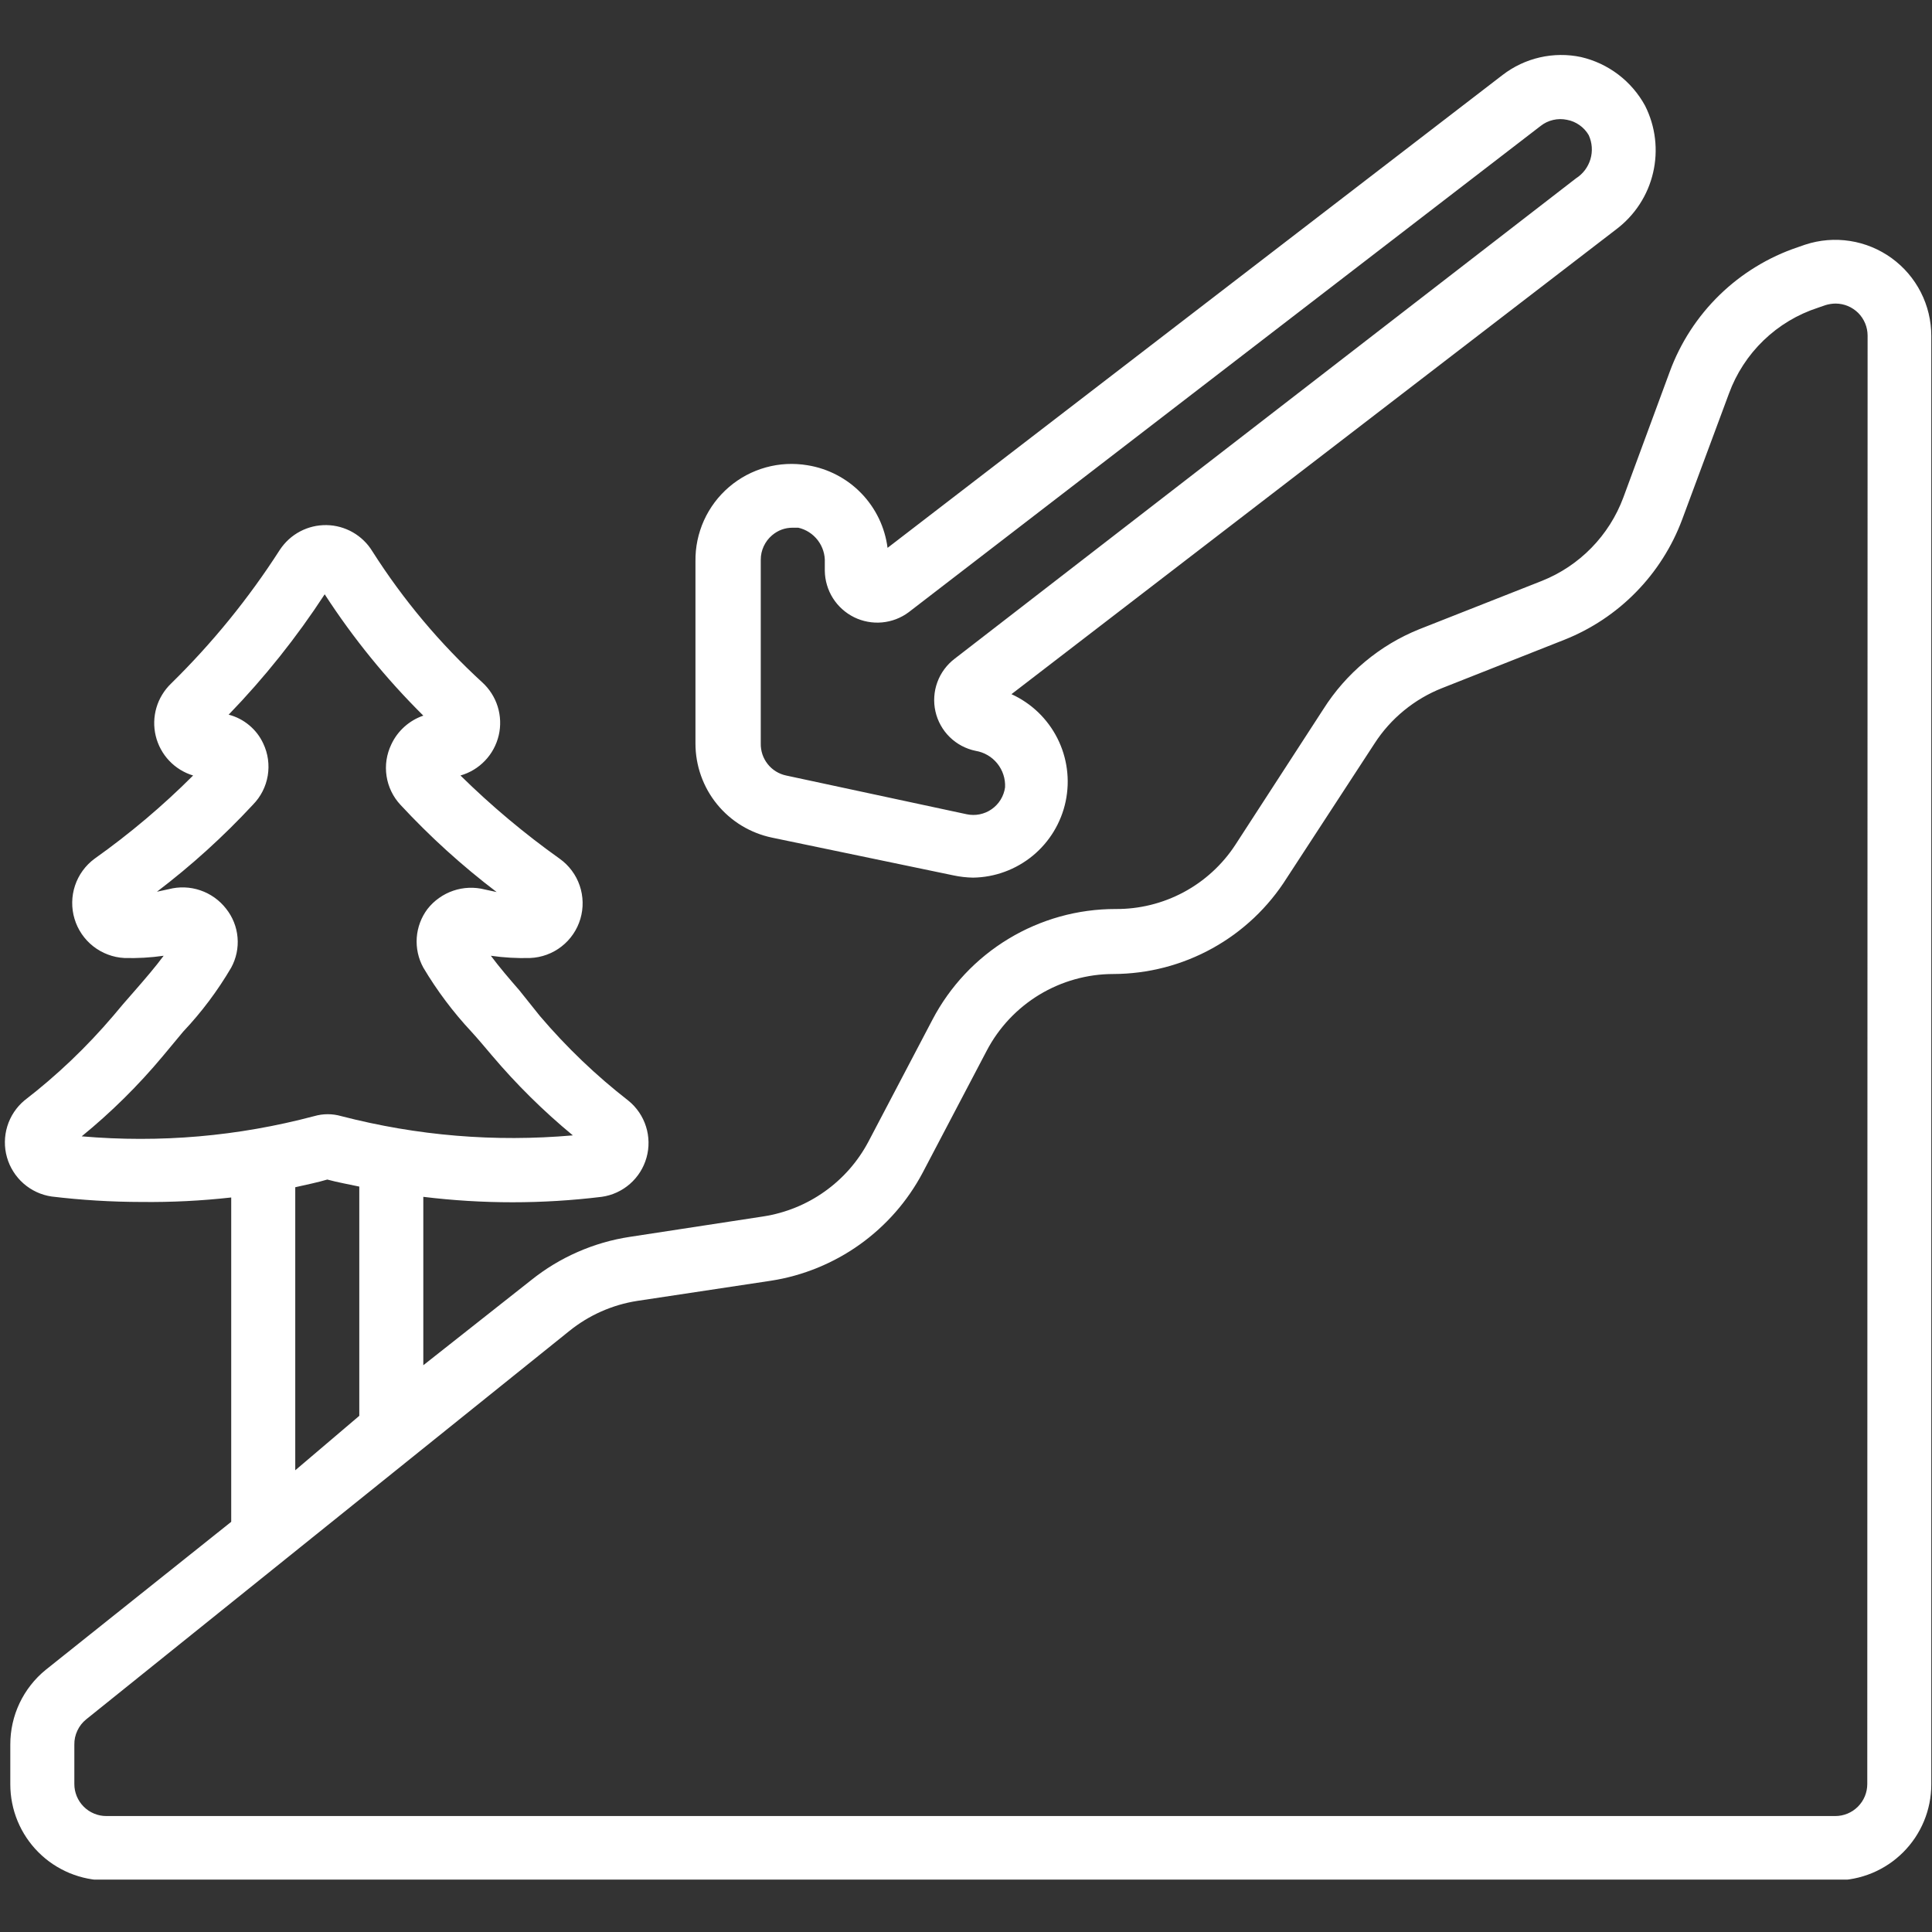 <svg xmlns="http://www.w3.org/2000/svg" xmlns:xlink="http://www.w3.org/1999/xlink" width="500" zoomAndPan="magnify" viewBox="0 0 375 375" height="500" preserveAspectRatio="xMidYMid meet" version="1.0"><rect x="0" y="0" width="375" height="375" fill="#333333" stroke="none"/><defs><clipPath id="d6a556c5ab"><path d="M 0 10.078 L 375 10.078 L 375 364.828 L 0 364.828 Z M 0 10.078 " clip-rule="nonzero"/></clipPath></defs><g clip-path="url(#d6a556c5ab)"><path fill="#ffffff" d="M 367.16 50.098 C 365.965 49.234 364.684 48.52 363.32 47.957 C 361.953 47.395 360.543 47 359.082 46.773 C 357.625 46.547 356.16 46.492 354.691 46.613 C 353.219 46.734 351.781 47.027 350.379 47.488 L 348.949 47.984 C 346.105 48.941 343.402 50.199 340.84 51.766 C 338.281 53.328 335.922 55.152 333.773 57.246 C 331.621 59.34 329.73 61.645 328.094 64.16 C 326.461 66.676 325.129 69.344 324.094 72.16 L 315.082 96.582 C 314.402 98.406 313.543 100.137 312.5 101.781 C 311.457 103.422 310.258 104.938 308.898 106.332 C 307.539 107.723 306.051 108.957 304.434 110.039 C 302.816 111.117 301.105 112.02 299.297 112.742 L 275.496 122.125 C 271.652 123.672 268.137 125.773 264.953 128.43 C 261.77 131.082 259.07 134.16 256.852 137.66 L 239.762 164.008 C 238.5 165.934 237.02 167.672 235.32 169.227 C 233.621 170.781 231.758 172.102 229.727 173.188 C 227.695 174.273 225.562 175.09 223.328 175.641 C 221.094 176.191 218.824 176.457 216.52 176.438 C 214.699 176.438 212.883 176.559 211.078 176.805 C 209.273 177.051 207.492 177.418 205.738 177.906 C 203.98 178.398 202.266 179.004 200.594 179.727 C 198.922 180.449 197.305 181.281 195.746 182.227 C 194.188 183.168 192.699 184.211 191.281 185.359 C 189.863 186.504 188.531 187.742 187.281 189.07 C 186.035 190.398 184.883 191.805 183.828 193.289 C 182.77 194.777 181.82 196.324 180.977 197.941 L 168.547 221.617 C 167.531 223.531 166.309 225.301 164.883 226.93 C 163.453 228.555 161.859 230 160.094 231.254 C 158.332 232.512 156.445 233.551 154.441 234.367 C 152.438 235.184 150.363 235.762 148.227 236.098 L 122.25 240.074 C 118.746 240.605 115.371 241.586 112.125 243.008 C 108.879 244.43 105.875 246.25 103.109 248.465 L 82.164 264.992 L 82.164 232.305 C 93.703 233.711 105.242 233.711 116.781 232.305 C 117.797 232.164 118.773 231.879 119.707 231.453 C 120.641 231.023 121.496 230.473 122.27 229.797 C 123.043 229.121 123.703 228.348 124.25 227.48 C 124.801 226.609 125.211 225.68 125.488 224.691 C 125.766 223.703 125.895 222.695 125.879 221.668 C 125.859 220.641 125.699 219.637 125.387 218.656 C 125.078 217.68 124.637 216.762 124.059 215.914 C 123.48 215.062 122.797 214.312 122 213.664 C 115.695 208.766 109.957 203.273 104.785 197.195 L 100.809 192.223 C 98.758 189.863 96.895 187.688 95.277 185.512 C 97.812 185.875 100.359 186.02 102.922 185.945 C 104.027 185.898 105.098 185.684 106.137 185.301 C 107.176 184.918 108.129 184.387 109 183.707 C 109.875 183.027 110.621 182.23 111.242 181.316 C 111.867 180.402 112.336 179.414 112.652 178.352 C 112.965 177.293 113.109 176.211 113.086 175.102 C 113.062 173.996 112.871 172.922 112.512 171.875 C 112.152 170.828 111.645 169.863 110.98 168.977 C 110.32 168.09 109.539 167.324 108.641 166.684 C 101.789 161.805 95.367 156.418 89.375 150.523 C 90.285 150.266 91.145 149.891 91.957 149.398 C 92.766 148.91 93.496 148.32 94.148 147.637 C 94.805 146.949 95.355 146.191 95.805 145.355 C 96.254 144.523 96.586 143.645 96.805 142.723 C 97.02 141.801 97.109 140.867 97.074 139.922 C 97.039 138.977 96.883 138.051 96.602 137.145 C 96.32 136.242 95.926 135.391 95.414 134.594 C 94.906 133.793 94.301 133.078 93.602 132.441 C 85.379 124.902 78.273 116.434 72.285 107.023 C 72.051 106.641 71.797 106.277 71.52 105.926 C 71.242 105.578 70.941 105.246 70.621 104.938 C 70.305 104.625 69.965 104.336 69.609 104.066 C 69.254 103.797 68.879 103.551 68.492 103.328 C 68.105 103.105 67.707 102.91 67.293 102.738 C 66.883 102.566 66.461 102.422 66.031 102.301 C 65.602 102.184 65.164 102.094 64.723 102.027 C 64.281 101.965 63.836 101.93 63.391 101.922 C 62.945 101.914 62.5 101.934 62.055 101.984 C 61.609 102.031 61.172 102.105 60.738 102.211 C 60.305 102.316 59.879 102.445 59.461 102.602 C 59.043 102.762 58.637 102.941 58.242 103.152 C 57.848 103.359 57.469 103.594 57.102 103.848 C 56.734 104.105 56.387 104.383 56.059 104.684 C 55.727 104.984 55.418 105.305 55.129 105.645 C 54.836 105.984 54.57 106.34 54.324 106.711 C 48.258 116.164 41.211 124.824 33.195 132.688 C 32.863 133.008 32.551 133.348 32.262 133.711 C 31.977 134.07 31.711 134.445 31.473 134.844 C 31.23 135.238 31.02 135.645 30.832 136.066 C 30.648 136.492 30.488 136.922 30.359 137.367 C 30.23 137.809 30.129 138.258 30.059 138.715 C 29.988 139.172 29.945 139.633 29.934 140.094 C 29.922 140.555 29.941 141.016 29.992 141.473 C 30.039 141.934 30.117 142.387 30.227 142.836 C 30.332 143.285 30.469 143.727 30.637 144.156 C 30.801 144.586 30.992 145.004 31.215 145.41 C 31.434 145.816 31.68 146.207 31.949 146.582 C 32.219 146.957 32.516 147.312 32.832 147.648 C 33.148 147.984 33.484 148.297 33.844 148.59 C 34.199 148.879 34.578 149.148 34.969 149.391 C 35.363 149.633 35.77 149.848 36.188 150.039 C 36.609 150.23 37.043 150.391 37.484 150.523 C 31.559 156.449 25.176 161.832 18.344 166.684 C 17.461 167.336 16.695 168.109 16.047 169 C 15.402 169.891 14.906 170.855 14.559 171.898 C 14.211 172.945 14.031 174.016 14.016 175.113 C 14 176.215 14.148 177.293 14.465 178.344 C 14.781 179.398 15.246 180.379 15.867 181.289 C 16.484 182.199 17.227 182.992 18.09 183.672 C 18.957 184.352 19.902 184.887 20.934 185.273 C 21.961 185.664 23.023 185.887 24.121 185.945 C 26.684 186.02 29.23 185.875 31.766 185.512 C 30.152 187.688 28.285 189.863 26.172 192.285 C 24.062 194.707 23.438 195.391 22.012 197.133 C 16.828 203.227 11.07 208.719 4.734 213.602 C 3.949 214.258 3.277 215.016 2.711 215.867 C 2.148 216.723 1.715 217.637 1.414 218.617 C 1.117 219.594 0.961 220.594 0.949 221.617 C 0.938 222.641 1.07 223.645 1.352 224.629 C 1.629 225.613 2.043 226.539 2.59 227.402 C 3.133 228.27 3.793 229.039 4.559 229.715 C 5.328 230.391 6.176 230.941 7.105 231.375 C 8.035 231.805 9.004 232.094 10.016 232.242 C 15.816 232.941 21.637 233.293 27.48 233.301 C 33.297 233.367 39.098 233.074 44.879 232.43 L 44.879 295.383 L 8.898 324.094 C 7.816 324.969 6.844 325.957 5.984 327.051 C 5.125 328.145 4.395 329.324 3.797 330.582 C 3.203 331.84 2.75 333.148 2.449 334.508 C 2.145 335.867 1.996 337.242 2 338.637 L 2 346.34 C 2 346.953 2.031 347.559 2.09 348.168 C 2.148 348.777 2.238 349.379 2.359 349.977 C 2.477 350.578 2.625 351.168 2.801 351.754 C 2.98 352.336 3.184 352.91 3.418 353.477 C 3.652 354.039 3.914 354.59 4.199 355.129 C 4.488 355.668 4.801 356.191 5.141 356.699 C 5.48 357.207 5.844 357.695 6.23 358.168 C 6.617 358.641 7.027 359.09 7.461 359.523 C 7.891 359.957 8.344 360.363 8.816 360.754 C 9.289 361.141 9.777 361.504 10.285 361.844 C 10.793 362.18 11.316 362.496 11.855 362.781 C 12.395 363.07 12.945 363.332 13.508 363.566 C 14.074 363.797 14.648 364.004 15.23 364.18 C 15.816 364.359 16.406 364.508 17.004 364.625 C 17.605 364.746 18.207 364.836 18.816 364.895 C 19.422 364.953 20.031 364.984 20.645 364.984 L 356.223 364.984 C 356.832 364.984 357.441 364.953 358.051 364.895 C 358.656 364.836 359.262 364.746 359.859 364.625 C 360.457 364.508 361.051 364.359 361.633 364.18 C 362.219 364.004 362.793 363.797 363.355 363.566 C 363.922 363.332 364.473 363.07 365.012 362.781 C 365.547 362.496 366.07 362.18 366.578 361.844 C 367.086 361.504 367.578 361.141 368.047 360.754 C 368.52 360.363 368.973 359.957 369.406 359.523 C 369.836 359.09 370.246 358.641 370.633 358.168 C 371.02 357.695 371.383 357.207 371.723 356.699 C 372.062 356.191 372.375 355.668 372.664 355.129 C 372.953 354.59 373.211 354.039 373.445 353.477 C 373.68 352.91 373.887 352.336 374.062 351.754 C 374.238 351.168 374.387 350.578 374.508 349.977 C 374.625 349.379 374.715 348.777 374.773 348.168 C 374.836 347.559 374.863 346.953 374.863 346.34 L 374.863 65.199 C 374.863 63.727 374.691 62.273 374.348 60.84 C 374.004 59.406 373.496 58.035 372.828 56.723 C 372.156 55.41 371.344 54.195 370.387 53.074 C 369.43 51.957 368.352 50.965 367.16 50.098 Z M 15.859 220.562 C 21.59 215.883 26.832 210.703 31.578 205.023 L 35.559 200.238 C 39.137 196.449 42.242 192.305 44.879 187.812 C 45.367 186.914 45.715 185.965 45.926 184.969 C 46.133 183.969 46.195 182.961 46.105 181.945 C 46.02 180.926 45.785 179.945 45.406 178.996 C 45.027 178.047 44.52 177.176 43.883 176.375 C 43.242 175.551 42.5 174.836 41.648 174.23 C 40.797 173.625 39.879 173.152 38.891 172.816 C 37.902 172.477 36.887 172.289 35.844 172.25 C 34.801 172.211 33.773 172.324 32.762 172.586 L 30.461 173.082 C 37.164 167.988 43.379 162.352 49.105 156.18 C 49.859 155.41 50.48 154.547 50.969 153.59 C 51.457 152.629 51.789 151.617 51.969 150.559 C 52.145 149.496 52.16 148.434 52.012 147.367 C 51.863 146.301 51.555 145.281 51.094 144.309 C 50.449 142.922 49.539 141.742 48.363 140.762 C 47.188 139.785 45.863 139.102 44.383 138.715 C 51.34 131.52 57.555 123.73 63.023 115.352 C 68.559 123.887 74.941 131.738 82.164 138.902 C 80.793 139.375 79.566 140.098 78.488 141.066 C 77.41 142.039 76.562 143.18 75.949 144.496 C 75.492 145.453 75.184 146.453 75.023 147.504 C 74.867 148.551 74.871 149.602 75.031 150.648 C 75.191 151.695 75.504 152.699 75.969 153.652 C 76.434 154.605 77.027 155.469 77.754 156.242 C 83.48 162.414 89.691 168.051 96.398 173.145 L 94.098 172.648 C 93.086 172.391 92.059 172.281 91.016 172.32 C 89.973 172.363 88.961 172.551 87.973 172.887 C 86.984 173.227 86.066 173.695 85.215 174.301 C 84.363 174.902 83.617 175.617 82.973 176.438 C 82.367 177.246 81.883 178.125 81.531 179.07 C 81.176 180.02 80.965 180.996 80.891 182.004 C 80.82 183.016 80.895 184.012 81.109 185 C 81.324 185.988 81.68 186.926 82.164 187.812 C 84.828 192.289 87.934 196.43 91.488 200.238 C 92.793 201.668 94.098 203.223 95.465 204.84 C 100.242 210.484 105.484 215.664 111.188 220.375 C 95.996 221.703 81.02 220.461 66.258 216.645 C 64.496 216.141 62.734 216.141 60.973 216.645 C 46.164 220.57 31.125 221.875 15.859 220.562 Z M 69.738 230.316 L 69.738 274.812 L 57.309 285.379 L 57.309 230.441 C 59.484 229.945 61.656 229.508 63.523 228.949 C 65.574 229.508 67.746 229.883 69.738 230.316 Z M 362.438 346.277 C 362.438 346.688 362.395 347.09 362.316 347.492 C 362.238 347.891 362.121 348.281 361.965 348.656 C 361.809 349.035 361.617 349.391 361.391 349.73 C 361.16 350.07 360.906 350.383 360.617 350.672 C 360.328 350.961 360.012 351.219 359.676 351.445 C 359.336 351.672 358.977 351.863 358.602 352.02 C 358.223 352.176 357.836 352.293 357.434 352.375 C 357.035 352.453 356.629 352.492 356.223 352.492 L 20.645 352.492 C 20.234 352.492 19.832 352.453 19.43 352.375 C 19.031 352.293 18.641 352.176 18.266 352.02 C 17.887 351.863 17.531 351.672 17.191 351.445 C 16.852 351.219 16.535 350.961 16.25 350.672 C 15.961 350.383 15.703 350.07 15.477 349.73 C 15.25 349.391 15.059 349.035 14.902 348.656 C 14.746 348.281 14.629 347.891 14.547 347.492 C 14.469 347.09 14.43 346.688 14.43 346.277 L 14.43 338.637 C 14.414 337.684 14.609 336.777 15.016 335.918 C 15.418 335.055 15.988 334.324 16.727 333.727 L 110.504 258.344 C 112.406 256.809 114.473 255.547 116.707 254.555 C 118.941 253.566 121.266 252.883 123.68 252.504 L 149.652 248.586 C 151.199 248.348 152.727 248.016 154.234 247.598 C 155.742 247.176 157.219 246.672 158.668 246.082 C 160.117 245.488 161.527 244.816 162.898 244.062 C 164.27 243.309 165.59 242.477 166.867 241.566 C 168.141 240.66 169.355 239.68 170.516 238.629 C 171.676 237.578 172.773 236.465 173.805 235.289 C 174.836 234.113 175.793 232.879 176.68 231.59 C 177.566 230.301 178.379 228.965 179.109 227.582 L 191.539 203.906 C 192.125 202.793 192.781 201.723 193.512 200.699 C 194.246 199.676 195.039 198.703 195.902 197.789 C 196.766 196.875 197.688 196.02 198.664 195.23 C 199.645 194.438 200.672 193.715 201.746 193.066 C 202.824 192.414 203.938 191.84 205.094 191.34 C 206.25 190.84 207.43 190.418 208.645 190.082 C 209.855 189.742 211.082 189.488 212.328 189.312 C 213.574 189.141 214.828 189.055 216.086 189.055 C 217.762 189.051 219.434 188.941 221.094 188.727 C 222.758 188.516 224.398 188.195 226.02 187.777 C 227.645 187.355 229.234 186.832 230.789 186.211 C 232.348 185.59 233.859 184.875 235.324 184.062 C 236.793 183.25 238.199 182.352 239.555 181.363 C 240.906 180.371 242.191 179.301 243.41 178.152 C 244.629 177 245.77 175.777 246.832 174.48 C 247.898 173.188 248.875 171.828 249.77 170.41 L 266.797 144.309 C 268.367 141.879 270.273 139.746 272.512 137.91 C 274.75 136.074 277.215 134.625 279.91 133.559 L 303.648 124.176 C 306.266 123.137 308.746 121.836 311.09 120.277 C 313.434 118.715 315.59 116.93 317.559 114.918 C 319.531 112.906 321.27 110.711 322.777 108.332 C 324.289 105.957 325.535 103.449 326.516 100.809 L 335.59 76.387 C 336.305 74.434 337.227 72.586 338.363 70.844 C 339.496 69.102 340.812 67.512 342.309 66.066 C 343.805 64.625 345.445 63.367 347.227 62.297 C 349.008 61.23 350.891 60.375 352.867 59.73 L 354.297 59.234 C 354.941 59.035 355.605 58.93 356.285 58.922 C 356.691 58.922 357.098 58.965 357.496 59.043 C 357.895 59.121 358.285 59.242 358.66 59.398 C 359.039 59.551 359.398 59.742 359.734 59.973 C 360.074 60.199 360.391 60.457 360.68 60.742 C 360.965 61.031 361.223 61.348 361.449 61.684 C 361.676 62.023 361.867 62.383 362.023 62.758 C 362.18 63.137 362.301 63.523 362.379 63.926 C 362.457 64.324 362.5 64.73 362.5 65.137 Z M 319.309 20.52 C 318.664 19.336 317.902 18.238 317.027 17.219 C 316.148 16.195 315.176 15.281 314.105 14.465 C 313.031 13.652 311.887 12.961 310.672 12.387 C 309.453 11.816 308.188 11.379 306.879 11.074 C 305.559 10.793 304.227 10.66 302.879 10.672 C 301.531 10.684 300.199 10.84 298.883 11.141 C 297.57 11.441 296.305 11.879 295.086 12.453 C 293.863 13.031 292.723 13.73 291.652 14.551 L 172.273 106.34 C 172.148 105.348 171.941 104.375 171.656 103.414 C 171.375 102.457 171.016 101.527 170.582 100.625 C 170.148 99.727 169.645 98.867 169.074 98.047 C 168.5 97.227 167.867 96.457 167.172 95.742 C 166.477 95.023 165.727 94.363 164.926 93.766 C 164.125 93.172 163.281 92.641 162.395 92.18 C 161.508 91.719 160.59 91.328 159.641 91.016 C 158.691 90.699 157.727 90.465 156.738 90.305 C 156.066 90.191 155.391 90.117 154.711 90.078 C 154.031 90.039 153.352 90.035 152.672 90.07 C 151.988 90.105 151.312 90.176 150.641 90.285 C 149.969 90.395 149.305 90.543 148.648 90.723 C 147.992 90.906 147.348 91.121 146.715 91.375 C 146.082 91.629 145.465 91.914 144.863 92.234 C 144.262 92.555 143.68 92.906 143.117 93.293 C 142.555 93.676 142.016 94.09 141.496 94.535 C 140.98 94.977 140.488 95.449 140.023 95.945 C 139.555 96.441 139.121 96.965 138.711 97.508 C 138.301 98.055 137.926 98.621 137.578 99.207 C 137.23 99.793 136.918 100.395 136.637 101.016 C 136.355 101.637 136.113 102.273 135.902 102.922 C 135.691 103.566 135.516 104.227 135.375 104.895 C 135.238 105.559 135.137 106.23 135.07 106.91 C 135.008 107.59 134.98 108.27 134.988 108.949 L 134.988 144.309 C 134.988 145.375 135.078 146.43 135.258 147.48 C 135.438 148.527 135.703 149.555 136.062 150.559 C 136.418 151.562 136.855 152.527 137.375 153.457 C 137.898 154.383 138.492 155.262 139.164 156.086 C 139.836 156.914 140.574 157.676 141.375 158.375 C 142.176 159.074 143.031 159.699 143.941 160.254 C 144.852 160.809 145.801 161.277 146.793 161.668 C 147.781 162.059 148.797 162.363 149.84 162.582 L 185.078 169.914 C 186.324 170.18 187.59 170.324 188.867 170.348 C 189.918 170.332 190.961 170.23 191.992 170.039 C 193.027 169.848 194.039 169.57 195.023 169.207 C 196.012 168.844 196.961 168.402 197.871 167.879 C 198.785 167.355 199.645 166.762 200.457 166.094 C 201.27 165.426 202.016 164.691 202.703 163.898 C 203.391 163.102 204.008 162.254 204.551 161.355 C 205.094 160.457 205.559 159.516 205.945 158.539 C 206.332 157.562 206.633 156.559 206.848 155.527 C 207.062 154.5 207.188 153.461 207.23 152.41 C 207.27 151.359 207.219 150.312 207.082 149.27 C 206.945 148.227 206.723 147.207 206.41 146.199 C 206.102 145.195 205.707 144.227 205.234 143.289 C 204.758 142.352 204.207 141.457 203.582 140.613 C 202.957 139.77 202.266 138.984 201.508 138.254 C 200.75 137.527 199.934 136.867 199.062 136.277 C 198.195 135.688 197.281 135.176 196.324 134.738 L 313.715 44.508 C 314.605 43.836 315.434 43.09 316.195 42.273 C 316.961 41.457 317.645 40.582 318.254 39.645 C 318.863 38.711 319.387 37.727 319.828 36.699 C 320.266 35.672 320.609 34.613 320.863 33.527 C 321.117 32.438 321.273 31.336 321.336 30.223 C 321.398 29.105 321.363 27.996 321.23 26.887 C 321.098 25.777 320.871 24.688 320.547 23.617 C 320.223 22.551 319.812 21.516 319.309 20.52 Z M 305.887 34.625 L 185.324 127.84 C 184.551 128.426 183.879 129.105 183.301 129.883 C 182.723 130.66 182.27 131.504 181.938 132.414 C 181.602 133.324 181.406 134.262 181.344 135.227 C 181.281 136.195 181.355 137.148 181.57 138.094 C 181.781 139.039 182.125 139.934 182.598 140.781 C 183.066 141.625 183.648 142.387 184.34 143.066 C 185.031 143.742 185.805 144.309 186.66 144.766 C 187.516 145.219 188.414 145.543 189.363 145.738 C 189.773 145.809 190.176 145.91 190.566 146.051 C 190.961 146.191 191.336 146.367 191.695 146.578 C 192.055 146.785 192.391 147.027 192.707 147.297 C 193.023 147.57 193.312 147.867 193.574 148.191 C 193.836 148.516 194.066 148.859 194.262 149.227 C 194.461 149.59 194.625 149.973 194.754 150.367 C 194.883 150.766 194.977 151.168 195.031 151.582 C 195.086 151.992 195.102 152.406 195.082 152.824 C 195.023 153.246 194.922 153.66 194.777 154.062 C 194.633 154.465 194.449 154.848 194.227 155.211 C 194.004 155.574 193.746 155.914 193.453 156.223 C 193.16 156.535 192.84 156.812 192.488 157.059 C 192.141 157.305 191.77 157.512 191.375 157.68 C 190.984 157.848 190.578 157.973 190.16 158.059 C 189.742 158.145 189.32 158.184 188.891 158.18 C 188.465 158.18 188.043 158.133 187.625 158.043 L 152.574 150.523 C 151.867 150.371 151.207 150.105 150.594 149.723 C 149.98 149.344 149.449 148.867 149.004 148.301 C 148.555 147.734 148.215 147.105 147.984 146.422 C 147.758 145.734 147.648 145.031 147.664 144.309 L 147.664 108.641 C 147.664 107.73 147.855 106.863 148.234 106.039 C 148.617 105.215 149.148 104.508 149.84 103.914 C 151.004 102.922 152.352 102.426 153.879 102.426 L 154.938 102.426 C 155.695 102.598 156.402 102.895 157.055 103.316 C 157.707 103.738 158.27 104.258 158.742 104.879 C 159.211 105.496 159.566 106.176 159.797 106.918 C 160.031 107.66 160.129 108.422 160.094 109.199 L 160.094 110.812 C 160.109 111.754 160.25 112.672 160.52 113.57 C 160.785 114.469 161.172 115.316 161.672 116.109 C 162.176 116.902 162.773 117.613 163.473 118.238 C 164.172 118.867 164.941 119.387 165.781 119.805 C 166.625 120.219 167.508 120.512 168.43 120.68 C 169.352 120.852 170.281 120.895 171.215 120.809 C 172.152 120.723 173.055 120.512 173.934 120.176 C 174.809 119.84 175.625 119.391 176.375 118.832 L 299.051 24.434 C 299.77 23.871 300.574 23.488 301.465 23.281 C 302.355 23.074 303.25 23.066 304.145 23.254 C 305.031 23.418 305.844 23.762 306.582 24.285 C 307.32 24.805 307.918 25.453 308.371 26.234 C 308.535 26.598 308.668 26.973 308.77 27.359 C 308.867 27.746 308.93 28.137 308.961 28.535 C 308.988 28.934 308.98 29.332 308.938 29.727 C 308.895 30.125 308.816 30.516 308.703 30.898 C 308.59 31.281 308.441 31.648 308.262 32.004 C 308.082 32.359 307.871 32.699 307.633 33.016 C 307.391 33.336 307.125 33.629 306.832 33.898 C 306.539 34.168 306.223 34.41 305.887 34.625 Z M 305.887 34.625 " fill-opacity="1" fill-rule="nonzero"/></g></svg>